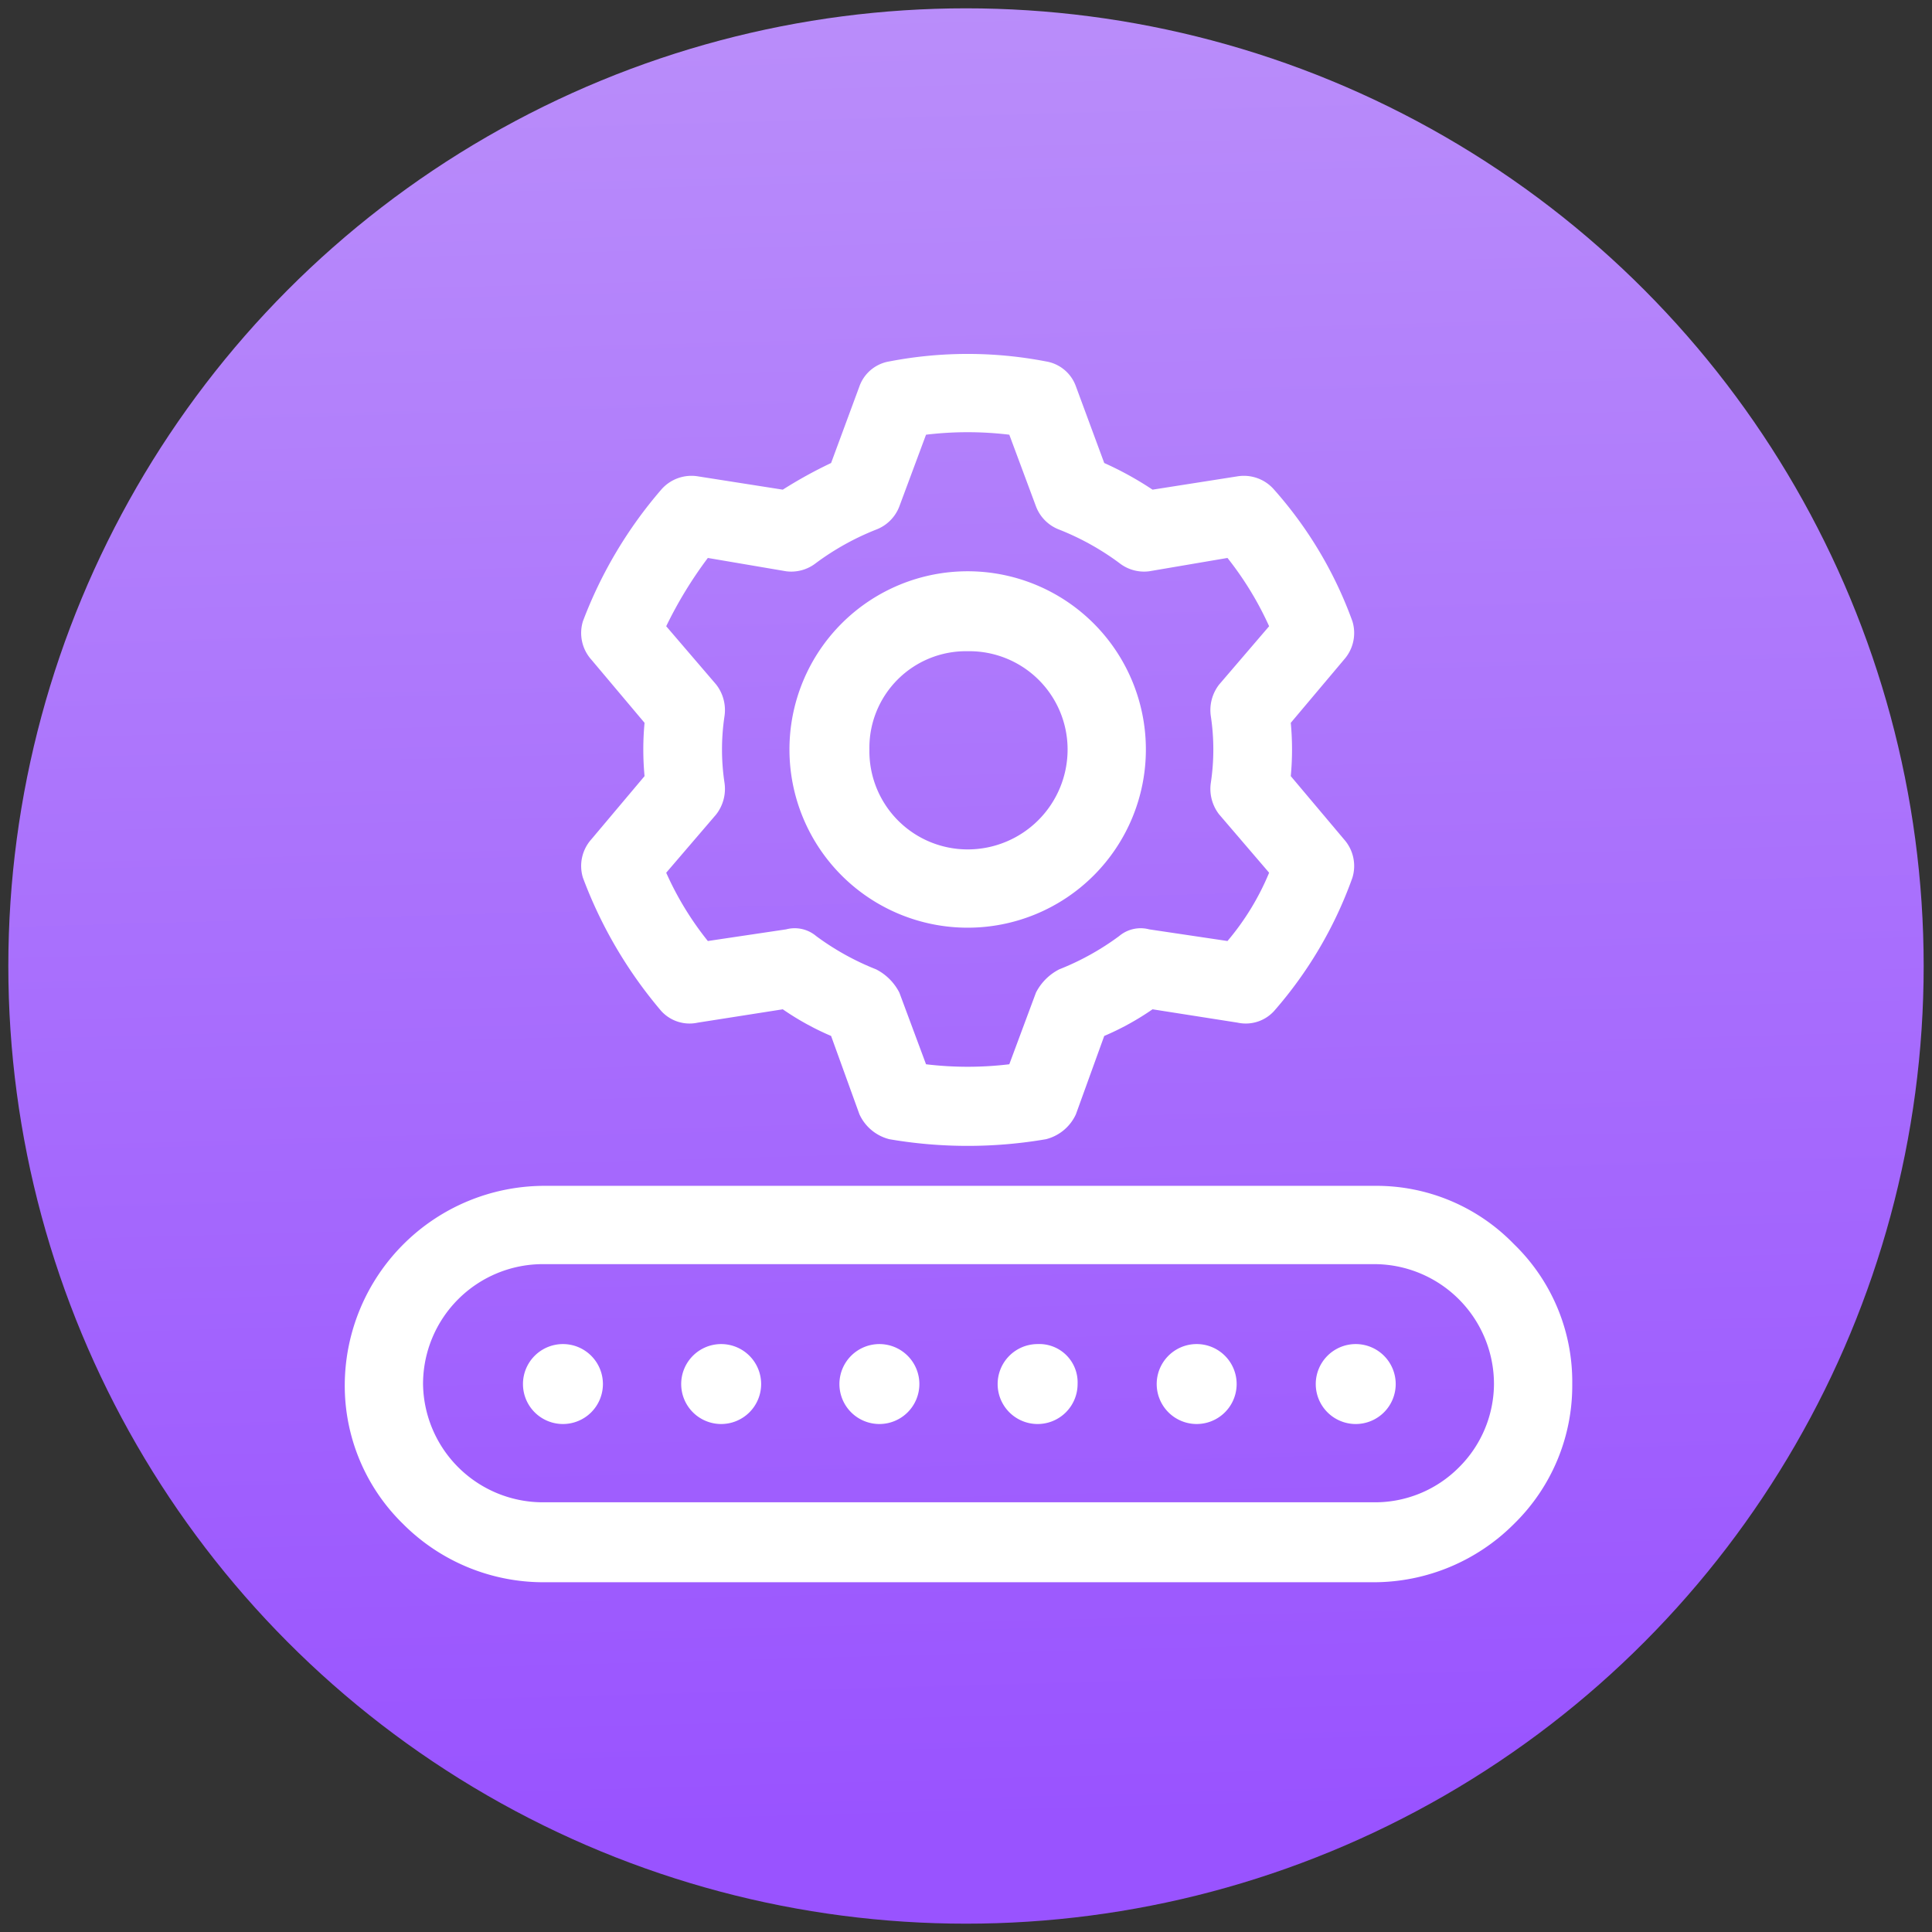 <svg xmlns="http://www.w3.org/2000/svg" xmlns:xlink="http://www.w3.org/1999/xlink" viewBox="0 0 116 116"><rect x="0" y="0" width="116" height="116" fill="#333333" stroke="none"/><defs><linearGradient id="a" x1="59.42" y1="109.61" x2="56.36" y2="-1.46" gradientUnits="userSpaceOnUse"><stop offset="0" stop-color="#9953ff"/><stop offset="1" stop-color="#ba8efa"/></linearGradient></defs><circle cx="58" cy="58" r="57.5" style="fill:url(#a)"/><path d="M90.9,74.7a11.5,11.5,0,0,0-8.4-3.5H32.6A12,12,0,0,0,20.7,83.1a11.6,11.6,0,0,0,3.5,8.4A11.9,11.9,0,0,0,32.6,95H82.5a11.9,11.9,0,0,0,8.4-3.5,11.6,11.6,0,0,0,3.5-8.4A11.5,11.5,0,0,0,90.9,74.7ZM87.6,88.1a7.1,7.1,0,0,1-5.1,2.1H32.6a7.2,7.2,0,0,1-7.2-7.1,7.2,7.2,0,0,1,7.2-7.2H82.5a7.2,7.2,0,0,1,7.2,7.2A7.1,7.1,0,0,1,87.6,88.1Z" style="fill:#fff"/><path d="M35,52.7a26.8,26.8,0,0,0,4.7,8,2.3,2.3,0,0,0,2.2.7l5.1-.8a16.4,16.4,0,0,0,2.9,1.6l1.7,4.7a2.7,2.7,0,0,0,1.8,1.5,27.8,27.8,0,0,0,9.4,0,2.7,2.7,0,0,0,1.8-1.5l1.7-4.7a16.4,16.4,0,0,0,2.9-1.6l5.1.8a2.3,2.3,0,0,0,2.2-.7,24.8,24.8,0,0,0,4.7-8,2.4,2.4,0,0,0-.5-2.3l-3.2-3.8a17.1,17.1,0,0,0,0-3.2l3.2-3.8a2.4,2.4,0,0,0,.5-2.3,24.4,24.4,0,0,0-4.7-7.9,2.4,2.4,0,0,0-2.2-.8l-5.1.8a19.9,19.9,0,0,0-2.9-1.6l-1.7-4.6a2.3,2.3,0,0,0-1.8-1.5,24.8,24.8,0,0,0-9.4,0,2.3,2.3,0,0,0-1.8,1.5l-1.7,4.6A26.9,26.9,0,0,0,47,29.4l-5.1-.8a2.4,2.4,0,0,0-2.2.8A26.3,26.3,0,0,0,35,37.3a2.4,2.4,0,0,0,.5,2.3l3.2,3.8a17.1,17.1,0,0,0,0,3.2l-3.2,3.8A2.4,2.4,0,0,0,35,52.7ZM43.5,47a13.4,13.4,0,0,1,0-4,2.5,2.5,0,0,0-.5-1.9l-3-3.5a25,25,0,0,1,2.5-4.1l4.7.8a2.4,2.4,0,0,0,1.8-.5,15.8,15.8,0,0,1,3.6-2A2.4,2.4,0,0,0,54,30.4l1.6-4.3a20.9,20.9,0,0,1,5,0l1.6,4.3a2.4,2.4,0,0,0,1.4,1.4,15.8,15.8,0,0,1,3.6,2,2.4,2.4,0,0,0,1.8.5l4.7-.8a19.6,19.6,0,0,1,2.5,4.1l-3,3.5a2.5,2.5,0,0,0-.5,1.9,13.4,13.4,0,0,1,0,4,2.5,2.5,0,0,0,.5,1.9l3,3.5a15.5,15.5,0,0,1-2.5,4.1L69,55.8a2,2,0,0,0-1.8.4,15.8,15.8,0,0,1-3.6,2,3.2,3.2,0,0,0-1.4,1.4l-1.6,4.3a20.9,20.9,0,0,1-5,0L54,59.6a3.2,3.2,0,0,0-1.4-1.4,15.8,15.8,0,0,1-3.6-2,2,2,0,0,0-1.8-.4l-4.7.7A18.7,18.7,0,0,1,40,52.4l3-3.5A2.5,2.5,0,0,0,43.5,47Z" style="fill:#fff"/><path d="M58.1,55.7A10.7,10.7,0,1,0,47.4,45,10.7,10.7,0,0,0,58.1,55.7Zm0-16.6a5.9,5.9,0,0,1,6,5.9,6,6,0,0,1-6,6,5.9,5.9,0,0,1-5.9-6A5.8,5.8,0,0,1,58.1,39.1Z" style="fill:#fff"/><path d="M33.8,80.7h0a2.4,2.4,0,1,0,2.4,2.4A2.4,2.4,0,0,0,33.8,80.7Z" style="fill:#fff"/><path d="M43.3,80.7h0a2.4,2.4,0,1,0,2.4,2.4A2.4,2.4,0,0,0,43.3,80.7Z" style="fill:#fff"/><path d="M52.8,80.7h0a2.4,2.4,0,1,0,2.4,2.4A2.4,2.4,0,0,0,52.8,80.7Z" style="fill:#fff"/><path d="M62.3,80.7h0a2.4,2.4,0,1,0,2.4,2.4A2.3,2.3,0,0,0,62.3,80.7Z" style="fill:#fff"/><path d="M71.9,80.7h-.1a2.4,2.4,0,1,0,.1,0Z" style="fill:#fff"/><path d="M81.4,80.7h0A2.4,2.4,0,0,0,79,83.1a2.4,2.4,0,1,0,2.4-2.4Z" style="fill:#fff"/></svg>